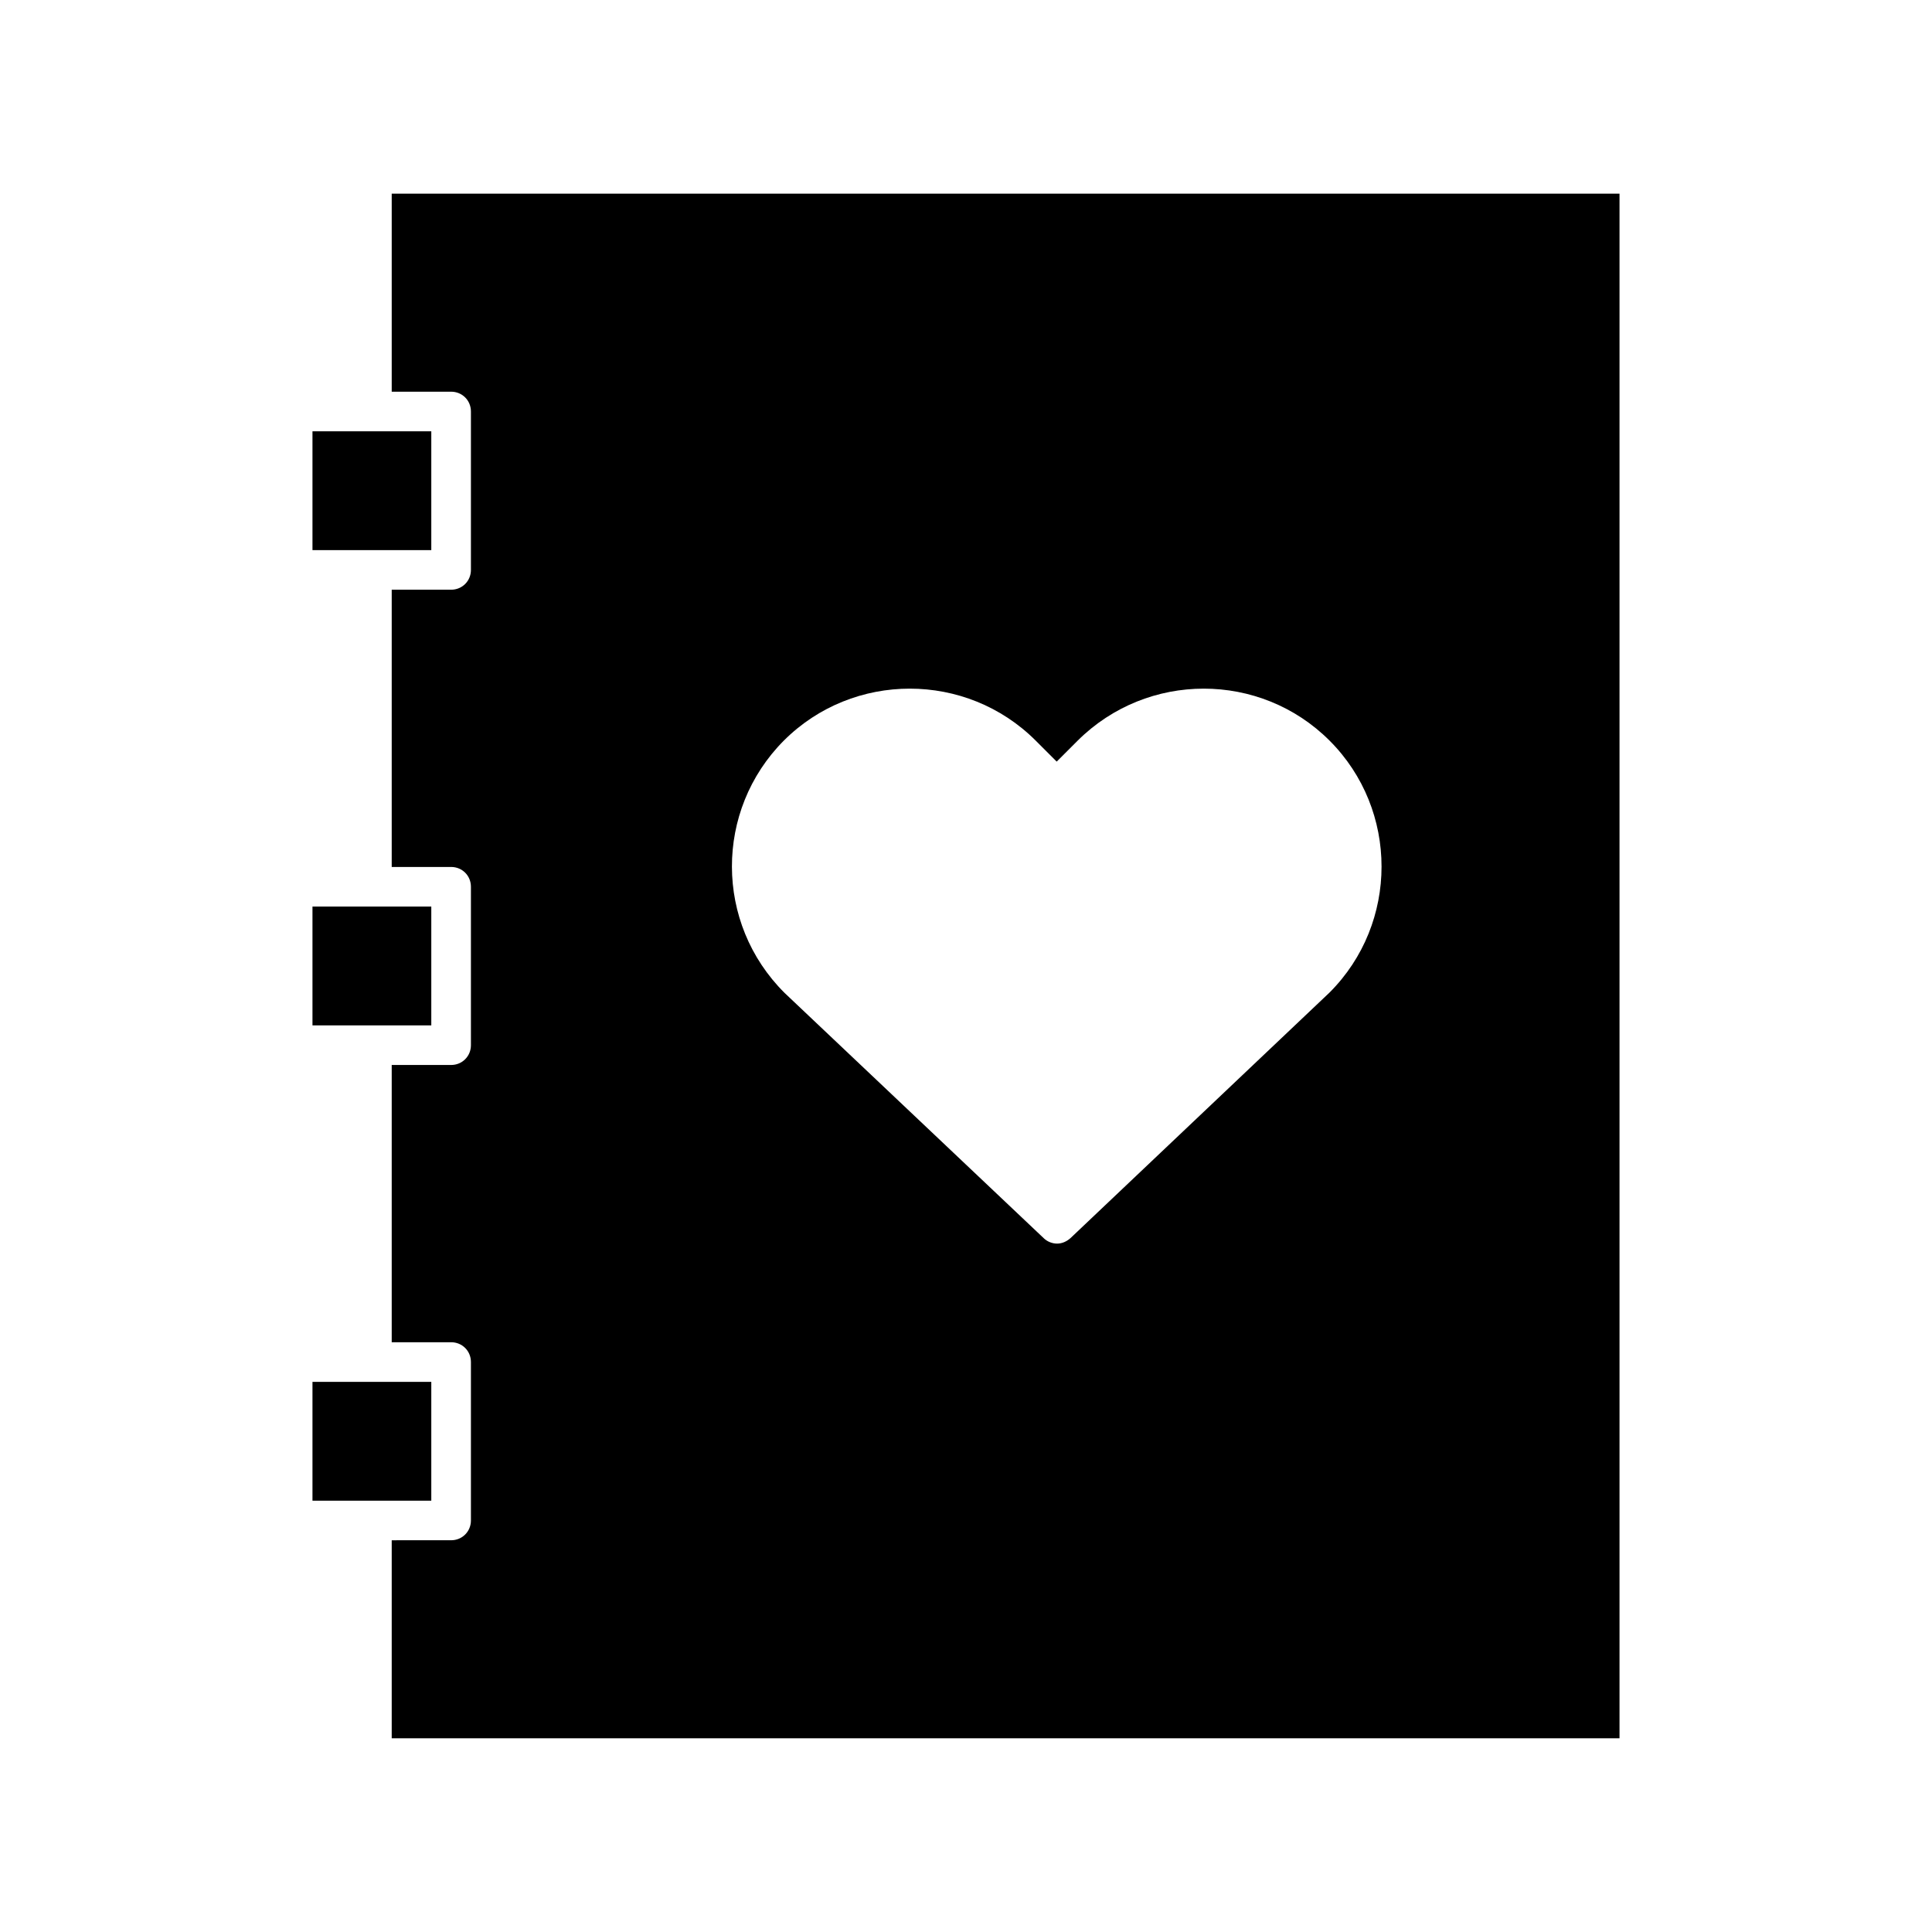 <?xml version="1.0" encoding="UTF-8"?>
<!-- Uploaded to: SVG Repo, www.svgrepo.com, Generator: SVG Repo Mixer Tools -->
<svg fill="#000000" width="800px" height="800px" version="1.1" viewBox="144 144 512 512" xmlns="http://www.w3.org/2000/svg">
 <g>
  <path d="m226.81 510.21h31.488v31.488h-31.488z"/>
  <path d="m268.8 253.05v41.984c0 2.938-2.309 5.246-5.246 5.246h-15.746v73.473h15.746c2.938 0 5.246 2.309 5.246 5.246v41.984c0 2.938-2.309 5.246-5.246 5.246l-15.746 0.004v73.473h15.746c2.938 0 5.246 2.309 5.246 5.246v41.984c0 2.938-2.309 5.246-5.246 5.246l-15.746 0.004v52.48h325.38v-409.34h-325.38v52.48l15.746-0.004c2.938 0 5.246 2.309 5.246 5.25zm82.918 87.223c18.367-18.367 48.387-18.367 66.754 0l5.562 5.562 5.562-5.562c18.473-18.367 48.387-18.367 66.754 0 18.367 18.367 18.367 48.387 0 66.754l-68.645 65.074c-1.051 0.945-2.309 1.469-3.57 1.469-1.258 0-2.625-0.523-3.57-1.469l-68.645-64.969c-18.57-18.473-18.57-48.387-0.203-66.859z"/>
  <path d="m226.81 384.25h31.488v31.488h-31.488z"/>
  <path d="m226.81 258.3h31.488v31.488h-31.488z"/>
 </g>
</svg>
